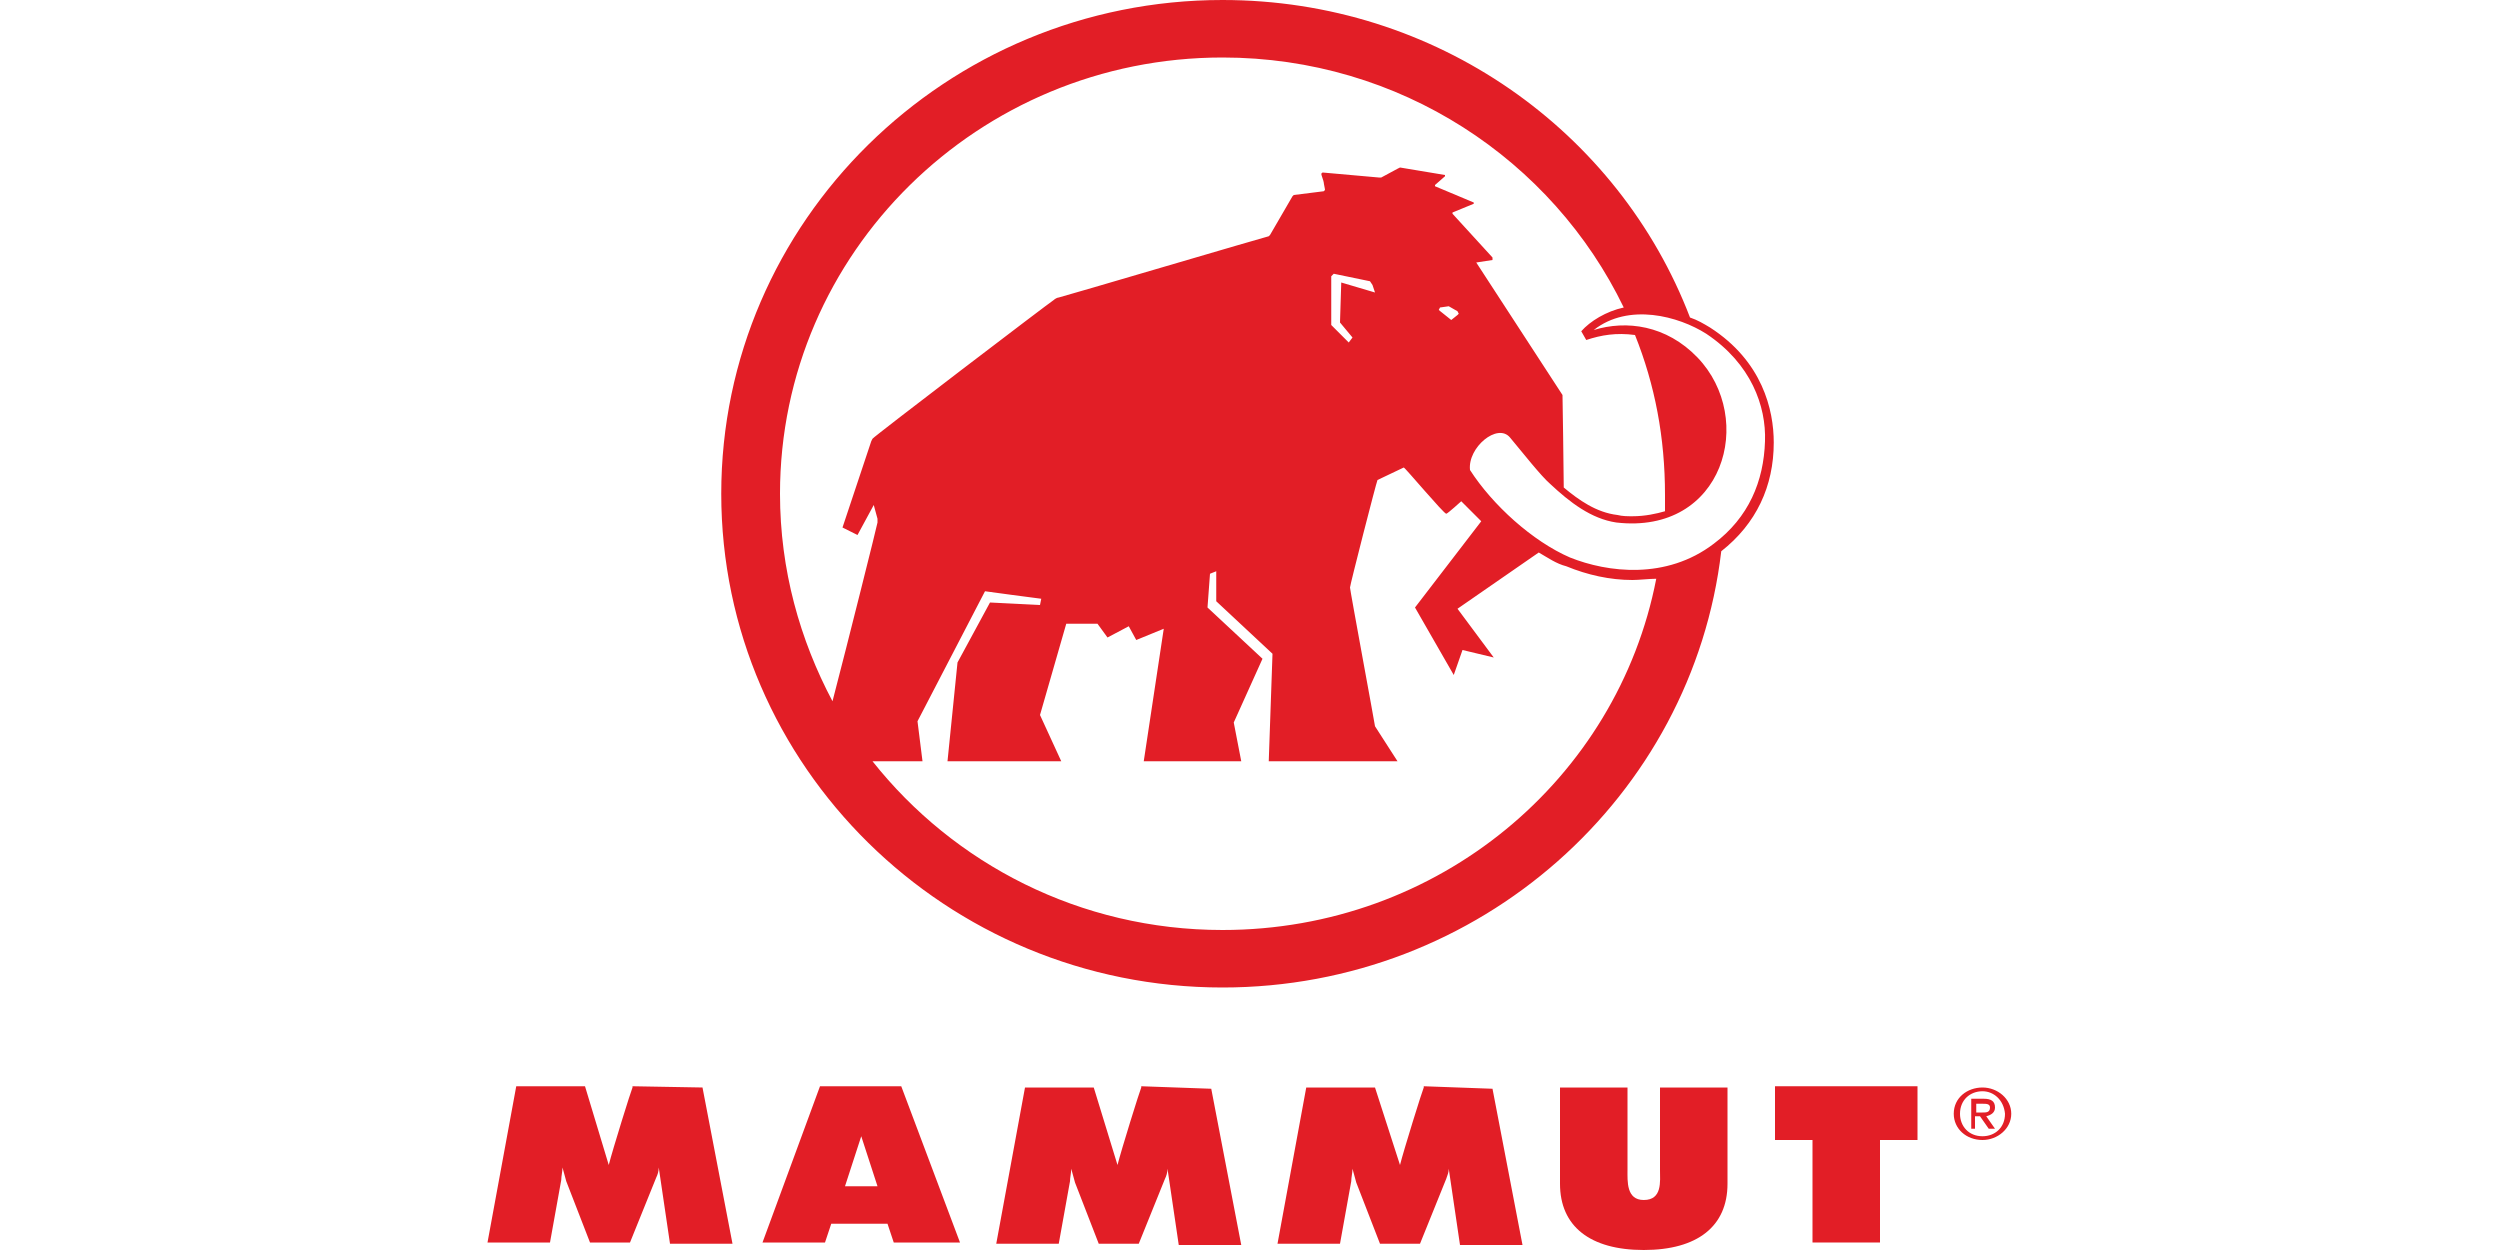 <svg xml:space="preserve" style="enable-background:new 0 0 200 100;" viewBox="0 0 200 100" y="0px" x="0px" xmlns:xlink="http://www.w3.org/1999/xlink" xmlns="http://www.w3.org/2000/svg" id="Layer_1" version="1.1">
<style type="text/css">
	.st0{fill:#E21E26;}
</style>
<g>
	<g>
		<path d="M62.4,39.5c0-19.3,15.9-34.9,35.4-34.9c14.2,0,26.4,8.2,32.1,20c-1.4,0.3-2.7,1.1-3.4,1.9l0.4,0.7
			c1.2-0.4,2.4-0.6,3.9-0.4c1.6,4,2.4,8.2,2.4,12.8c0,0.4,0,0.9,0,1.3c-0.7,0.2-1.6,0.4-2.6,0.4c-0.4,0-0.8,0-1.2-0.1
			c-1.7-0.2-3.1-1.2-4.3-2.2c0-1.3-0.1-7.3-0.1-7.4l-6.9-10.6l1.3-0.2l0-0.2l-3.2-3.5l0-0.1l1.7-0.7v-0.1l-3.1-1.3l0-0.1l0.8-0.7
			l0-0.1l-3.6-0.6l-0.2,0.1l-1.3,0.7l-0.2,0l-4.5-0.4l-0.1,0.1c0,0.1,0.2,0.6,0.2,0.7c0,0.1,0.1,0.5,0.1,0.6l-0.1,0.1l-2.4,0.3
			l-0.1,0.1l-1.8,3.1l-0.1,0.1c-0.1,0-16.7,4.9-16.8,4.9c-0.1,0-0.3,0.1-0.4,0.2C84.1,24.1,69.8,35,69.8,35.1l-0.1,0.2l-2.3,6.9
			l1.2,0.6l1.3-2.4l0.3,1.1l0,0.3c0,0.1-2.4,9.7-3.6,14.3C64,51.2,62.4,45.6,62.4,39.5z M136.5,26.7c3.6,2.4,4.8,5.8,4.7,8.6
			c-0.1,3.2-1.3,6.1-4.1,8.2c-3.8,2.9-8.5,2.3-11.5,1.1c-3-1.3-6.2-4.2-8-7c-0.2-1.8,2.2-3.8,3.2-2.6c1,1.2,2.5,3.1,3.2,3.7
			c1.6,1.5,3.3,2.8,5.3,3.1c8.6,1,11.2-8.3,6.5-13.2c-2.5-2.6-5.7-3-8.3-2.2C130.3,24.2,134.3,25.3,136.5,26.7z M115.1,24.8l0.1-0.2
			l0.7-0.1l0.7,0.4l0.1,0.2l-0.1,0.1l-0.5,0.4L115.1,24.8z M108.2,27l-0.3,0.4l-1.4-1.4v-3.9l0.2-0.2l2.9,0.6l0.2,0.3l0.2,0.6
			l-2.7-0.8l-0.1,3.2L108.2,27z M97.8,74.4c-11.4,0-21.5-5.3-28-13.5h4l-0.4-3.2l5.4-10.4c0,0,4.4,0.6,4.5,0.6l-0.1,0.5l-4-0.2
			L76.6,53l-0.8,7.9h9.1l-1.7-3.7l2.1-7.3h2.5l0.8,1.1l1.7-0.9l0.6,1.1l2.2-0.9l-1.6,10.6h7.8l-0.6-3.1l2.3-5.1l-4.4-4.1l0.2-2.7
			l0.5-0.2l0,2.4l4.5,4.2l-0.3,8.6h10.3l-1.8-2.8c0-0.1-2-10.9-2-11.1c0-0.2,2.1-8.4,2.2-8.6l2.1-1c0.1,0,3.2,3.7,3.4,3.7
			c0.1,0,1.2-1,1.2-1l1.6,1.6l-5.3,6.9l3.1,5.4L117,52l2.5,0.6l-2.9-3.9l6.5-4.5l0,0c0.7,0.4,1.4,0.9,2.2,1.1
			c1.7,0.7,3.5,1.1,5.3,1.1c0.5,0,1.4-0.1,1.9-0.1C129.4,62.3,115.1,74.4,97.8,74.4z M97.8,79c20.6,0,37.6-15.3,39.9-34.9
			c2.8-2.2,4.2-5.2,4.2-8.7c0-2.6-0.9-6.5-5.1-9.2c-0.5-0.3-1-0.6-1.6-0.8C129.5,10.5,114.9,0,97.8,0C75.7,0,57.7,17.7,57.7,39.5
			C57.7,61.3,75.7,79,97.8,79z" class="st0"></path>
	</g>
	<g>
		<path d="M50.6,86.9l0,0.1c-0.1,0.2-1.6,5-1.9,6.2l-1.9-6.3h-5.5l-2.3,12.5h5l0.9-5c0-0.3,0.1-0.7,0.1-1
			c0.1,0.4,0.2,0.7,0.3,1.1l1.9,4.9h3.2l2.1-5.2c0.1-0.2,0.2-0.5,0.2-0.8l0.9,6.1h5l-2.4-12.5L50.6,86.9L50.6,86.9z" class="st0"></path>
		<path d="M132.8,93.6c0,0.9,0.2,2.4-1.3,2.4c-1.4,0-1.3-1.5-1.3-2.4V87h-5.4v7.7c0,3.4,2.4,5.3,6.7,5.3
			c4.3,0,6.7-1.9,6.7-5.3V87h-5.4L132.8,93.6L132.8,93.6z" class="st0"></path>
		<path d="M142,86.9v4.3h3v8.2h5.4v-8.2h3v-4.3H142z" class="st0"></path>
		<path d="M113.9,86.9l0,0.1c-0.1,0.2-1.6,5-1.9,6.2L110,87h-5.5l-2.3,12.5h5l0.9-5c0-0.3,0.1-0.7,0.1-1
			c0.1,0.4,0.2,0.7,0.3,1.1l1.9,4.9h3.2l2.1-5.2c0.1-0.3,0.2-0.5,0.2-0.8l0.9,6.1h5l-2.4-12.5L113.9,86.9L113.9,86.9z" class="st0"></path>
		<path d="M65.6,86.9l-4.6,12.5h5l0.5-1.5h4.5l0.5,1.5h5.3l-4.7-12.5H65.6z M70.2,94.9h-2.6l1.3-4L70.2,94.9z" class="st0"></path>
		<path d="M91.3,86.9l0,0.1c-0.1,0.2-1.6,5-1.9,6.2L87.5,87h-5.5l-2.3,12.5h5l0.9-5c0-0.3,0.1-0.7,0.1-1
			c0.1,0.4,0.2,0.7,0.3,1.1l1.9,4.9h3.2l2.1-5.2c0.1-0.2,0.2-0.5,0.2-0.8l0.9,6.1h5l-2.4-12.5L91.3,86.9L91.3,86.9z" class="st0"></path>
		<path d="M158.6,89c0.3,0,0.6,0,0.6-0.4c0-0.3-0.3-0.3-0.6-0.3h-0.5V89H158.6z M158.1,90.3h-0.4v-2.4h1
			c0.6,0,0.9,0.2,0.9,0.7c0,0.4-0.3,0.6-0.7,0.7l0.7,1h-0.5l-0.7-1h-0.4V90.3z M158.6,87.3c-1,0-1.8,0.7-1.8,1.8
			c0,1,0.7,1.8,1.8,1.8c1,0,1.8-0.7,1.8-1.8C160.3,88,159.5,87.3,158.6,87.3z M158.6,91.2c-1.3,0-2.3-0.9-2.3-2.1
			c0-1.3,1.1-2.1,2.3-2.1s2.3,0.9,2.3,2.1S159.8,91.2,158.6,91.2z" class="st0"></path>
	</g>
</g>
</svg>
